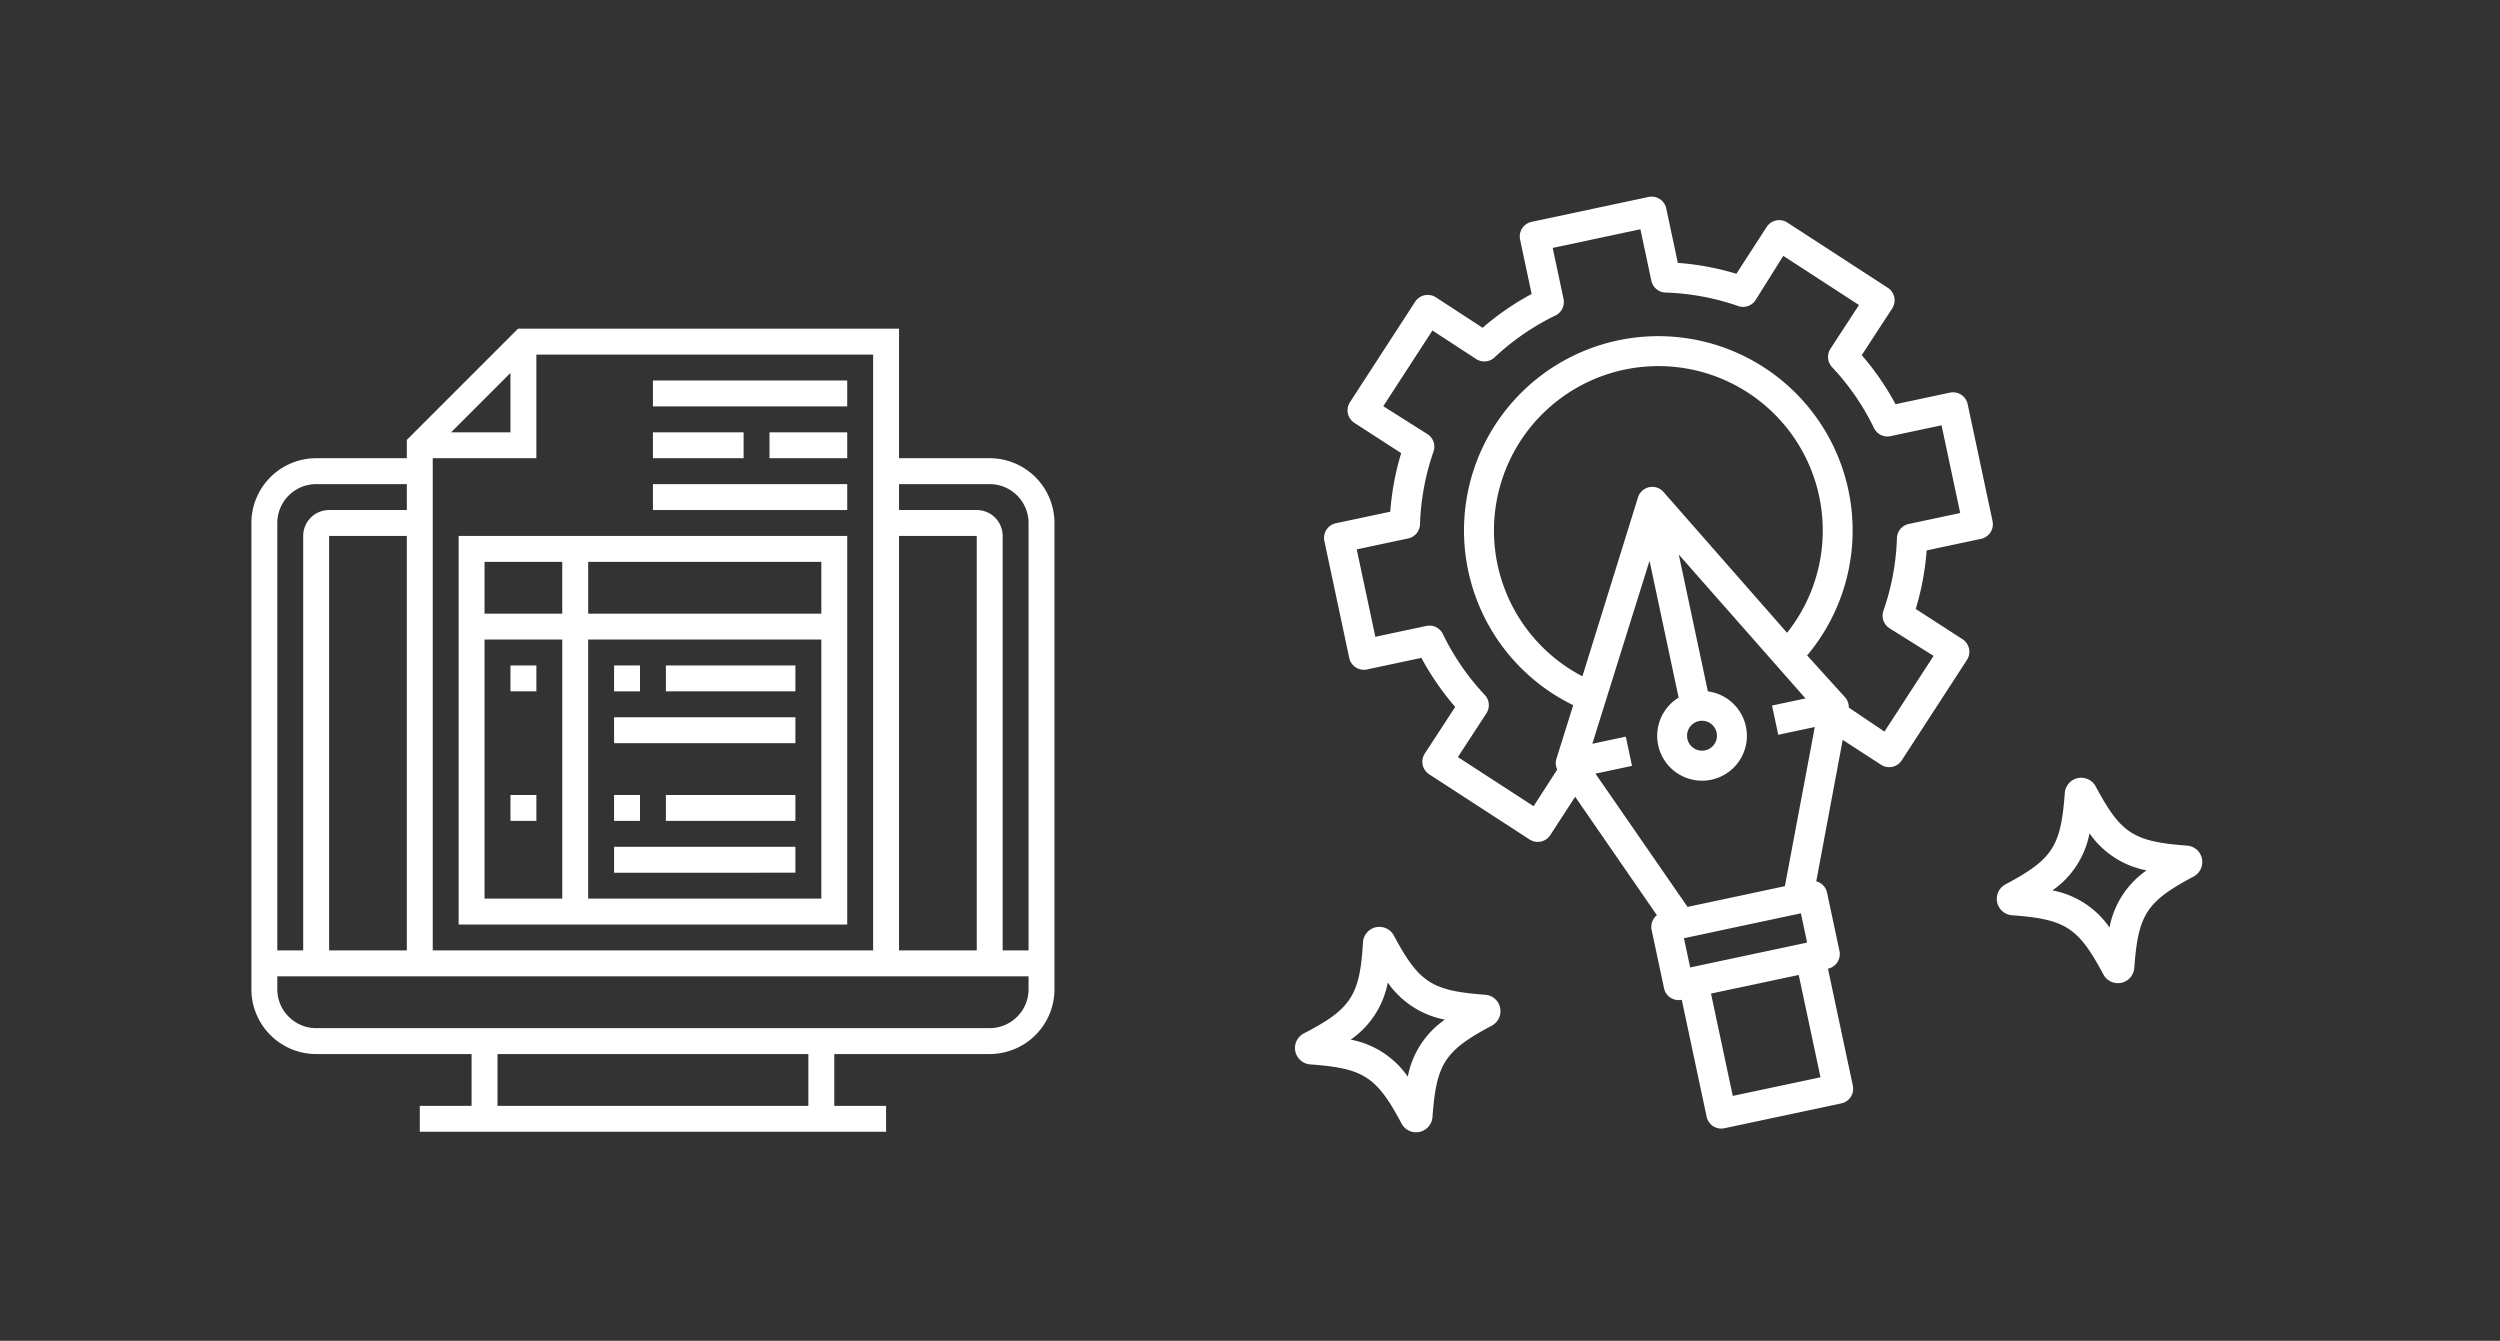 <?xml version="1.0" encoding="UTF-8"?>
<svg xmlns="http://www.w3.org/2000/svg" xmlns:xlink="http://www.w3.org/1999/xlink" width="358" height="192" viewBox="0 0 358 192">
  <rect x="0" y="0" width="358" height="192" fill="#333333" stroke="none"/>
  <defs>
    <clipPath id="clip-path">
      <rect id="Rectángulo_69" data-name="Rectángulo 69" width="115" height="115" transform="translate(300 877.341)" fill="#fff"></rect>
    </clipPath>
  </defs>
  <g id="Grupo_135" data-name="Grupo 135" transform="translate(-6379 -1801)">
    <g id="Grupo_132" data-name="Grupo 132" transform="translate(-136 399.727)">
      <g id="Grupo_131" data-name="Grupo 131" transform="matrix(0.978, -0.208, 0.208, 0.978, -208.157, 1444.346)">
        <path id="Trazado_1289" data-name="Trazado 1289" d="M506.419,920.138h7.964a38.743,38.743,0,0,0,3.275,7.877l-5.652,5.63a2.143,2.143,0,0,0,0,3.04L524.122,948.8a2.143,2.143,0,0,0,3.04,0l4.624-4.624,7.92,19.03a2.14,2.14,0,0,0-1.177,1.884v8.562a2.141,2.141,0,0,0,2.14,2.141v17.125a2.141,2.141,0,0,0,2.141,2.141h17.125a2.141,2.141,0,0,0,2.141-2.141V975.794a2.141,2.141,0,0,0,2.14-2.141v-8.562a2.14,2.14,0,0,0-1.177-1.884l7.92-19.03,4.624,4.624a2.143,2.143,0,0,0,3.04,0l12.116-12.116a2.143,2.143,0,0,0,0-3.04l-5.652-5.63a38.8,38.8,0,0,0,3.276-7.877h7.963a2.141,2.141,0,0,0,2.14-2.141V900.872a2.141,2.141,0,0,0-2.14-2.141h-7.963a38.794,38.794,0,0,0-3.276-7.877l5.652-5.63a2.143,2.143,0,0,0,0-3.04l-12.116-12.116a2.147,2.147,0,0,0-1.52-.633,2.13,2.13,0,0,0-.823.165,2.154,2.154,0,0,0-.7.468l-5.63,5.652a38.738,38.738,0,0,0-7.877-3.275v-7.964a2.141,2.141,0,0,0-2.141-2.14H542.81a2.141,2.141,0,0,0-2.141,2.14v7.964a38.74,38.74,0,0,0-7.877,3.275l-5.63-5.652a2.154,2.154,0,0,0-.7-.468,2.135,2.135,0,0,0-1.646,0,2.154,2.154,0,0,0-.7.468l-12.116,12.116a2.147,2.147,0,0,0-.633,1.52,2.129,2.129,0,0,0,.165.823,2.154,2.154,0,0,0,.468.7l5.652,5.63a38.742,38.742,0,0,0-3.275,7.877h-7.964a2.141,2.141,0,0,0-2.14,2.141V918a2.141,2.141,0,0,0,2.14,2.141Zm51.375,70.64H544.951V975.794h12.843Zm2.141-19.265H542.81v-4.282h17.125ZM558.5,962.95H544.244l-8.926-21.406h5.351v-4.281h-4.9l13.465-23.932v20.036a6.423,6.423,0,1,0,4.281,0V913.331l13.465,23.932h-4.9v4.281h5.351Zm-7.128-25.687a2.141,2.141,0,1,1-1.514.627A2.142,2.142,0,0,1,551.373,937.263Zm14.984-9.74L553.235,904.1a2.141,2.141,0,0,0-3.725,0l-13.122,23.419a23.546,23.546,0,1,1,29.969,0Zm-57.8-24.51h7.471a2.142,2.142,0,0,0,2.14-1.627,35.051,35.051,0,0,1,4.046-9.761,2.14,2.14,0,0,0-.3-2.633l-5.373-5.245,9.14-9.14,5.287,5.308a2.139,2.139,0,0,0,2.633.3,35.038,35.038,0,0,1,9.762-4.046,2.14,2.14,0,0,0,1.626-2.14v-7.407h12.844v7.471a2.142,2.142,0,0,0,1.627,2.14,35.052,35.052,0,0,1,9.761,4.046,2.14,2.14,0,0,0,2.633-.3l5.2-5.373,9.141,9.14-5.309,5.287a2.142,2.142,0,0,0-.3,2.633,35.009,35.009,0,0,1,4.046,9.762,2.142,2.142,0,0,0,2.14,1.627h7.407V915.9h-7.471a2.142,2.142,0,0,0-2.14,1.627,35.021,35.021,0,0,1-4.046,9.761,2.138,2.138,0,0,0,.3,2.633l5.373,5.2-9.141,9.141-4.281-4.432a2.146,2.146,0,0,0-.171-1.477l-4.11-7.064a27.83,27.83,0,1,0-34.25,0l-3.982,7.064a2.14,2.14,0,0,0-.171,1.477l-4.41,4.432-9.14-9.141,5.308-5.287a2.139,2.139,0,0,0,.3-2.633,35.045,35.045,0,0,1-4.046-9.761,2.139,2.139,0,0,0-2.14-1.627H508.56Z" transform="translate(6251 571)" fill="#fff"></path>
        <path id="Trazado_1290" data-name="Trazado 1290" d="M486.725,973.782c7.343,2.14,8.884,3.66,11,10.981a2.354,2.354,0,0,0,4.538,0c2.141-7.342,3.661-8.884,11-11a2.355,2.355,0,0,0,0-4.538c-7.342-2.141-8.883-3.66-11-10.981a2.355,2.355,0,0,0-4.538,0c-2.012,7.342-3.66,8.99-11,11a2.355,2.355,0,0,0,0,4.539ZM500,964.62a12.843,12.843,0,0,0,6.893,6.892A12.848,12.848,0,0,0,500,978.405a12.843,12.843,0,0,0-6.892-6.893A12.838,12.838,0,0,0,500,964.62Z" transform="translate(6251 571)" fill="#fff"></path>
        <path id="Trazado_1291" data-name="Trazado 1291" d="M616.019,969.243c-7.342-2.14-8.883-3.66-11-10.981a2.355,2.355,0,0,0-4.538,0c-2.14,7.342-3.66,8.884-11,11a2.355,2.355,0,0,0,0,4.538c7.343,2.141,8.884,3.66,11,10.981a2.354,2.354,0,0,0,4.538,0c2.141-7.342,3.661-8.883,11-11a2.355,2.355,0,0,0,0-4.539Zm-13.272,9.162a12.838,12.838,0,0,0-6.892-6.892,12.843,12.843,0,0,0,6.892-6.893,12.848,12.848,0,0,0,6.893,6.893A12.843,12.843,0,0,0,602.747,978.405Z" transform="translate(6251 571)" fill="#fff"></path>
      </g>
      <g id="Grupo_128" data-name="Grupo 128" transform="translate(6251 571)" clip-path="url(#clip-path)">
        <path id="Trazado_1292" data-name="Trazado 1292" d="M405.726,895.889H392.742V877.341H338.184l-15.926,15.925v2.623H309.274A9.285,9.285,0,0,0,300,905.163v66.775a9.285,9.285,0,0,0,9.274,9.274h22.258v7.419h-7.419v3.71h66.774v-3.71h-7.419v-7.419h22.258A9.285,9.285,0,0,0,415,971.938V905.163A9.285,9.285,0,0,0,405.726,895.889Zm-1.855,70.484H392.742V907.018h11.129Zm-14.839,0H325.968V895.889h14.838V881.05h48.226Zm-66.774,0H311.129V907.018h11.129Zm6.333-74.193,8.506-8.507v8.507ZM303.71,905.163a5.572,5.572,0,0,1,5.564-5.564h12.984v3.71H311.129a3.713,3.713,0,0,0-3.71,3.709v59.355H303.71Zm76.048,83.468H335.242v-7.419h44.516Zm31.532-16.693a5.572,5.572,0,0,1-5.564,5.564H309.274a5.572,5.572,0,0,1-5.564-5.564v-1.855H411.29Zm-3.709-5.565V907.018a3.713,3.713,0,0,0-3.71-3.709H392.742V899.6h12.984a5.572,5.572,0,0,1,5.564,5.564v61.21Z" fill="#fff"></path>
        <path id="Trazado_1293" data-name="Trazado 1293" d="M329.677,962.663h55.645V907.018H329.677Zm3.71-40.806h11.129v37.1H333.387Zm14.839,37.1v-37.1h33.387v37.1Zm33.387-40.807H348.226v-7.419h33.387Zm-37.1-7.419v7.419H333.387v-7.419Z" fill="#fff"></path>
        <path id="Trazado_1294" data-name="Trazado 1294" d="M337.1,925.566h3.709v3.71H337.1Z" fill="#fff"></path>
        <path id="Trazado_1295" data-name="Trazado 1295" d="M351.936,925.566h3.709v3.71h-3.709Z" fill="#fff"></path>
        <path id="Trazado_1296" data-name="Trazado 1296" d="M359.355,925.566H377.9v3.71H359.355Z" fill="#fff"></path>
        <path id="Trazado_1297" data-name="Trazado 1297" d="M351.936,932.986H377.9v3.71H351.936Z" fill="#fff"></path>
        <path id="Trazado_1298" data-name="Trazado 1298" d="M337.1,944.115h3.709v3.71H337.1Z" fill="#fff"></path>
        <path id="Trazado_1299" data-name="Trazado 1299" d="M351.936,944.115h3.709v3.71h-3.709Z" fill="#fff"></path>
        <path id="Trazado_1300" data-name="Trazado 1300" d="M359.355,944.115H377.9v3.71H359.355Z" fill="#fff"></path>
        <path id="Trazado_1301" data-name="Trazado 1301" d="M351.936,951.534H377.9v3.71H351.936Z" fill="#fff"></path>
        <path id="Trazado_1302" data-name="Trazado 1302" d="M357.5,884.76h27.823v3.71H357.5Z" fill="#fff"></path>
        <path id="Trazado_1303" data-name="Trazado 1303" d="M357.5,892.18h12.984v3.709H357.5Z" fill="#fff"></path>
        <path id="Trazado_1304" data-name="Trazado 1304" d="M374.193,892.18h11.129v3.709H374.193Z" fill="#fff"></path>
        <path id="Trazado_1305" data-name="Trazado 1305" d="M357.5,899.6h27.823v3.71H357.5Z" fill="#fff"></path>
      </g>
    </g>
    <rect id="Rectángulo_72" data-name="Rectángulo 72" width="358" height="192" transform="translate(6379 1801)" fill="none"></rect>
  </g>
</svg>
